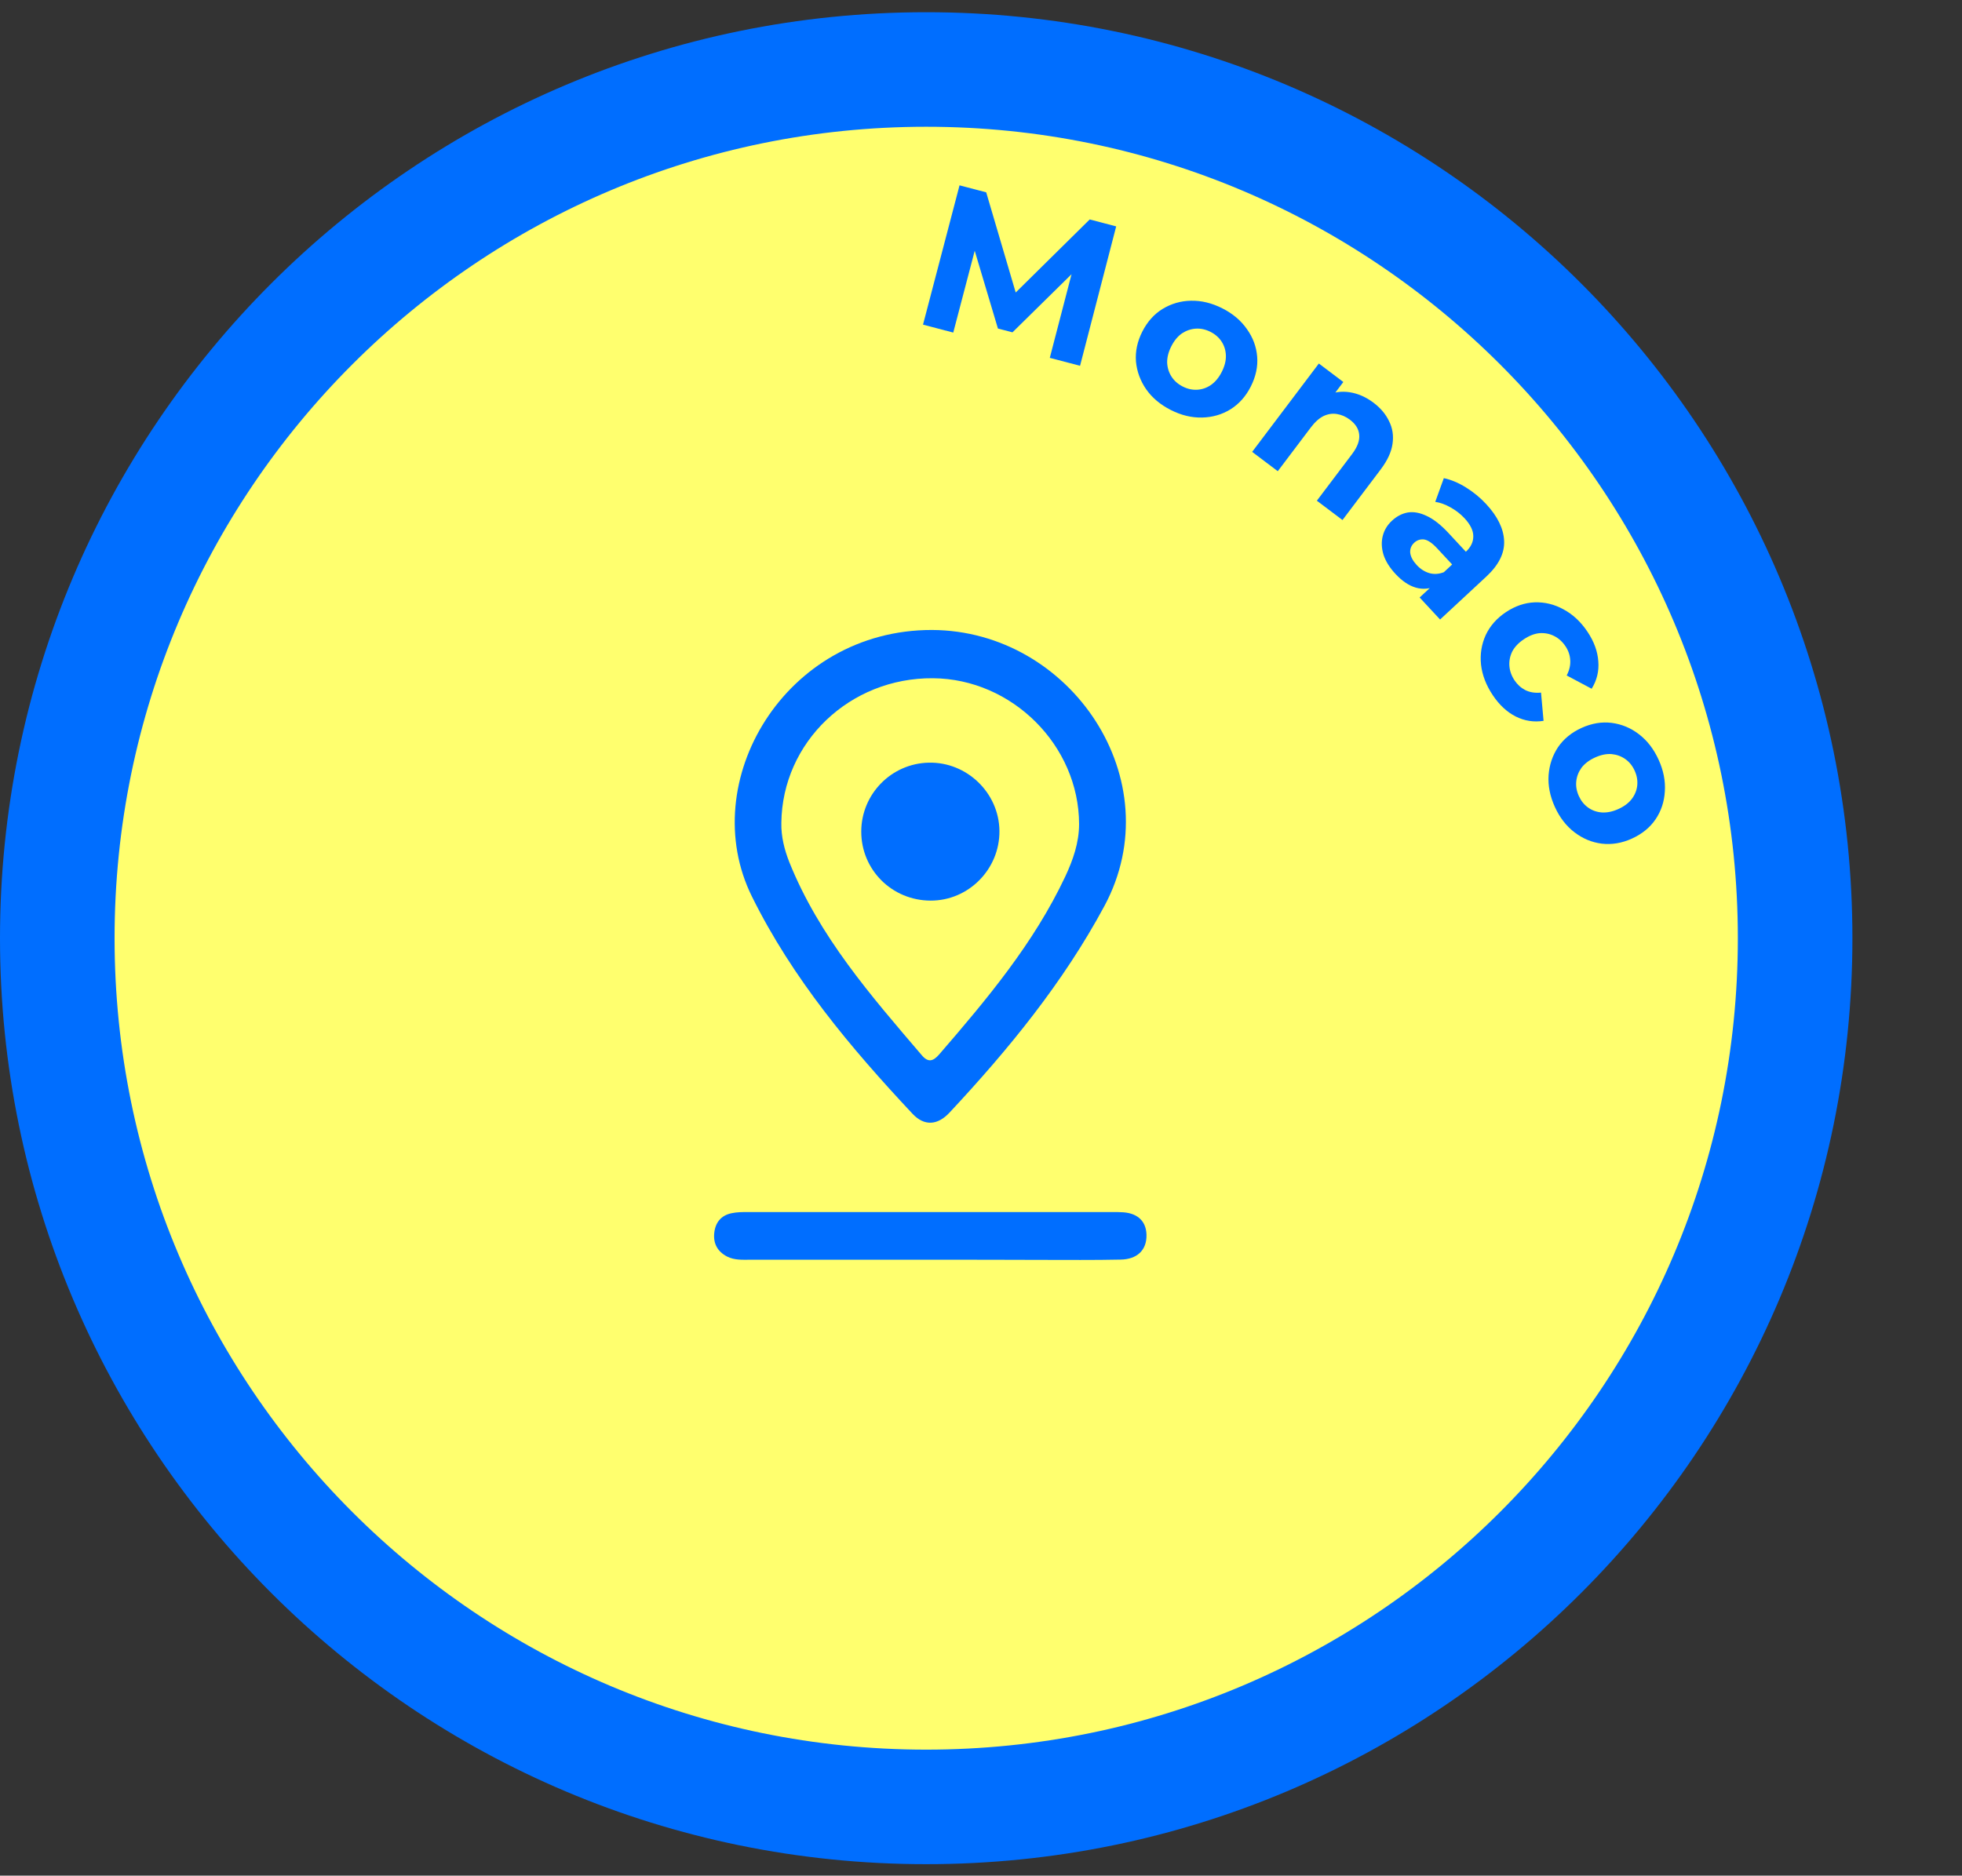 <svg xmlns="http://www.w3.org/2000/svg" width="137" height="131" viewBox="0 0 137 131" fill="none"><rect x="0" y="0" width="137" height="131" fill="#333333" stroke="none"/><path d="M64.674 126.201C98.184 126.201 125.348 99.036 125.348 65.527C125.348 32.017 98.184 4.853 64.674 4.853C31.165 4.853 4 32.017 4 65.527C4 99.036 31.165 126.201 64.674 126.201Z" fill="#FFFF6E" stroke="#006EFF" stroke-width="8"></path><path d="M65.081 44C74.769 44.041 81.835 54.49 77.118 63.278C74.23 68.645 70.428 73.289 66.301 77.709C65.477 78.595 64.542 78.677 63.709 77.781C59.388 73.167 55.342 68.35 52.505 62.617C48.541 54.612 54.813 43.98 65.081 44ZM54.559 57.474C54.539 58.431 54.773 59.347 55.118 60.223C57.202 65.407 60.811 69.542 64.379 73.717C64.817 74.226 65.162 74.124 65.579 73.646C68.913 69.786 72.187 65.885 74.383 61.221C74.922 60.07 75.349 58.858 75.349 57.555C75.338 52.066 70.672 47.412 65.152 47.371C59.347 47.32 54.62 51.832 54.559 57.474Z" fill="#006EFF"></path><path d="M64.999 87.984C60.801 87.984 56.602 87.984 52.394 87.984C51.845 87.984 51.285 88.025 50.767 87.76C50.106 87.414 49.801 86.864 49.872 86.131C49.944 85.398 50.34 84.888 51.082 84.736C51.458 84.654 51.855 84.654 52.241 84.654C60.75 84.654 69.269 84.654 77.778 84.654C77.941 84.654 78.114 84.654 78.276 84.665C79.303 84.685 80.025 85.184 80.055 86.233C80.086 87.353 79.354 87.954 78.266 87.974C76.385 88.015 74.505 87.995 72.624 87.995C70.082 87.984 67.541 87.984 64.999 87.984Z" fill="#006EFF"></path><path d="M69.787 58.024C69.817 60.702 67.632 62.912 64.978 62.902C62.274 62.892 60.129 60.743 60.139 58.065C60.15 55.457 62.244 53.319 64.856 53.268C67.51 53.207 69.757 55.376 69.787 58.024Z" fill="#006EFF"></path><path d="M64.451 22.674L67.001 12.945L68.863 13.433L71.205 21.385L70.219 21.126L76.091 15.327L77.939 15.812L75.417 25.548L73.304 24.994L74.992 18.5L75.381 18.602L70.697 23.212L69.682 22.946L67.792 16.613L68.265 16.737L66.563 23.228L64.451 22.674Z" fill="#006EFF"></path><path d="M81.757 28.637C81.022 28.265 80.446 27.78 80.029 27.183C79.621 26.589 79.385 25.944 79.32 25.245C79.268 24.542 79.415 23.849 79.761 23.165C80.112 22.473 80.583 21.944 81.176 21.579C81.782 21.209 82.443 21.018 83.158 21.004C83.887 20.987 84.618 21.164 85.353 21.536C86.08 21.904 86.651 22.387 87.068 22.985C87.489 23.573 87.728 24.215 87.784 24.91C87.841 25.604 87.691 26.301 87.336 27.002C86.99 27.686 86.518 28.214 85.921 28.588C85.328 28.954 84.667 29.145 83.939 29.163C83.21 29.18 82.483 29.005 81.757 28.637ZM82.588 26.997C82.921 27.166 83.259 27.24 83.602 27.22C83.945 27.201 84.264 27.089 84.561 26.885C84.862 26.672 85.112 26.369 85.311 25.976C85.514 25.575 85.611 25.194 85.6 24.834C85.589 24.474 85.49 24.15 85.303 23.862C85.116 23.574 84.856 23.346 84.522 23.177C84.189 23.008 83.851 22.934 83.508 22.953C83.165 22.973 82.841 23.083 82.536 23.282C82.24 23.486 81.99 23.789 81.786 24.191C81.587 24.584 81.491 24.965 81.498 25.333C81.517 25.697 81.62 26.024 81.807 26.311C81.994 26.599 82.254 26.828 82.588 26.997Z" fill="#006EFF"></path><path d="M95.911 28.129C96.4 28.498 96.761 28.927 96.993 29.414C97.239 29.9 97.319 30.429 97.235 31.001C97.157 31.566 96.881 32.162 96.408 32.789L93.741 36.321L91.952 34.971L94.411 31.714C94.786 31.217 94.952 30.766 94.909 30.362C94.874 29.963 94.658 29.614 94.26 29.314C93.977 29.1 93.675 28.968 93.353 28.917C93.045 28.864 92.734 28.911 92.419 29.058C92.112 29.21 91.814 29.478 91.526 29.86L89.223 32.91L87.434 31.56L92.091 25.39L93.8 26.68L92.51 28.389L92.579 27.63C93.112 27.385 93.669 27.307 94.249 27.397C94.829 27.487 95.383 27.731 95.911 28.129Z" fill="#006EFF"></path><path d="M99.128 41.731L100.234 40.705L100.378 40.375L102.357 38.536C102.708 38.21 102.881 37.847 102.875 37.447C102.876 37.054 102.671 36.636 102.261 36.194C101.98 35.893 101.654 35.64 101.282 35.436C100.923 35.233 100.569 35.105 100.219 35.051L100.818 33.396C101.323 33.503 101.837 33.718 102.36 34.043C102.884 34.367 103.354 34.754 103.771 35.203C104.573 36.066 104.992 36.925 105.028 37.781C105.065 38.636 104.651 39.465 103.788 40.267L100.556 43.269L99.128 41.731ZM97.44 40.083C97.03 39.641 96.751 39.194 96.605 38.741C96.466 38.282 96.449 37.847 96.552 37.438C96.655 37.028 96.868 36.673 97.191 36.373C97.528 36.06 97.897 35.867 98.3 35.794C98.709 35.728 99.15 35.809 99.623 36.036C100.103 36.257 100.61 36.655 101.145 37.231L102.543 38.736L101.585 39.626L100.353 38.3C99.994 37.914 99.683 37.706 99.42 37.676C99.163 37.653 98.94 37.729 98.751 37.905C98.54 38.101 98.447 38.338 98.471 38.617C98.508 38.896 98.66 39.179 98.927 39.467C99.181 39.741 99.473 39.928 99.801 40.028C100.137 40.122 100.476 40.1 100.82 39.964L100.297 40.921C99.821 41.14 99.342 41.18 98.859 41.04C98.376 40.901 97.903 40.581 97.44 40.083Z" fill="#006EFF"></path><path d="M104.234 48.552C103.771 47.859 103.498 47.149 103.415 46.421C103.34 45.688 103.45 44.998 103.744 44.352C104.044 43.715 104.512 43.183 105.15 42.757C105.795 42.326 106.466 42.097 107.162 42.07C107.871 42.046 108.546 42.211 109.186 42.567C109.835 42.917 110.391 43.438 110.853 44.131C111.306 44.808 111.556 45.494 111.604 46.187C111.661 46.875 111.506 47.514 111.14 48.104L109.397 47.177C109.588 46.808 109.67 46.448 109.644 46.097C109.622 45.754 109.513 45.436 109.316 45.141C109.103 44.822 108.84 44.583 108.526 44.424C108.213 44.265 107.874 44.198 107.51 44.222C107.151 44.254 106.785 44.395 106.411 44.645C106.036 44.895 105.765 45.18 105.598 45.498C105.437 45.825 105.369 46.164 105.396 46.515C105.423 46.865 105.543 47.2 105.755 47.519C105.952 47.813 106.201 48.039 106.501 48.196C106.815 48.355 107.183 48.414 107.605 48.374L107.782 50.346C107.105 50.453 106.455 50.352 105.833 50.041C105.219 49.726 104.686 49.229 104.234 48.552Z" fill="#006EFF"></path><path d="M108.57 56.356C108.229 55.606 108.084 54.868 108.133 54.141C108.186 53.423 108.405 52.771 108.792 52.185C109.191 51.605 109.74 51.156 110.438 50.839C111.144 50.519 111.843 50.402 112.534 50.488C113.238 50.579 113.873 50.843 114.44 51.28C115.019 51.722 115.479 52.318 115.819 53.069C116.155 53.81 116.299 54.544 116.25 55.271C116.21 55.994 115.994 56.644 115.604 57.221C115.213 57.798 114.66 58.248 113.945 58.573C113.247 58.889 112.548 59.006 111.848 58.924C111.157 58.838 110.522 58.574 109.943 58.132C109.364 57.69 108.906 57.098 108.57 56.356ZM110.245 55.597C110.399 55.937 110.616 56.207 110.896 56.406C111.175 56.605 111.495 56.718 111.854 56.745C112.221 56.767 112.606 56.687 113.007 56.505C113.417 56.319 113.731 56.083 113.947 55.795C114.164 55.507 114.289 55.193 114.324 54.851C114.358 54.51 114.298 54.169 114.144 53.828C113.99 53.488 113.773 53.218 113.493 53.019C113.213 52.82 112.892 52.703 112.529 52.668C112.17 52.641 111.785 52.721 111.375 52.907C110.974 53.089 110.661 53.326 110.435 53.617C110.223 53.913 110.099 54.233 110.065 54.574C110.03 54.916 110.09 55.257 110.245 55.597Z" fill="#006EFF"></path></svg>